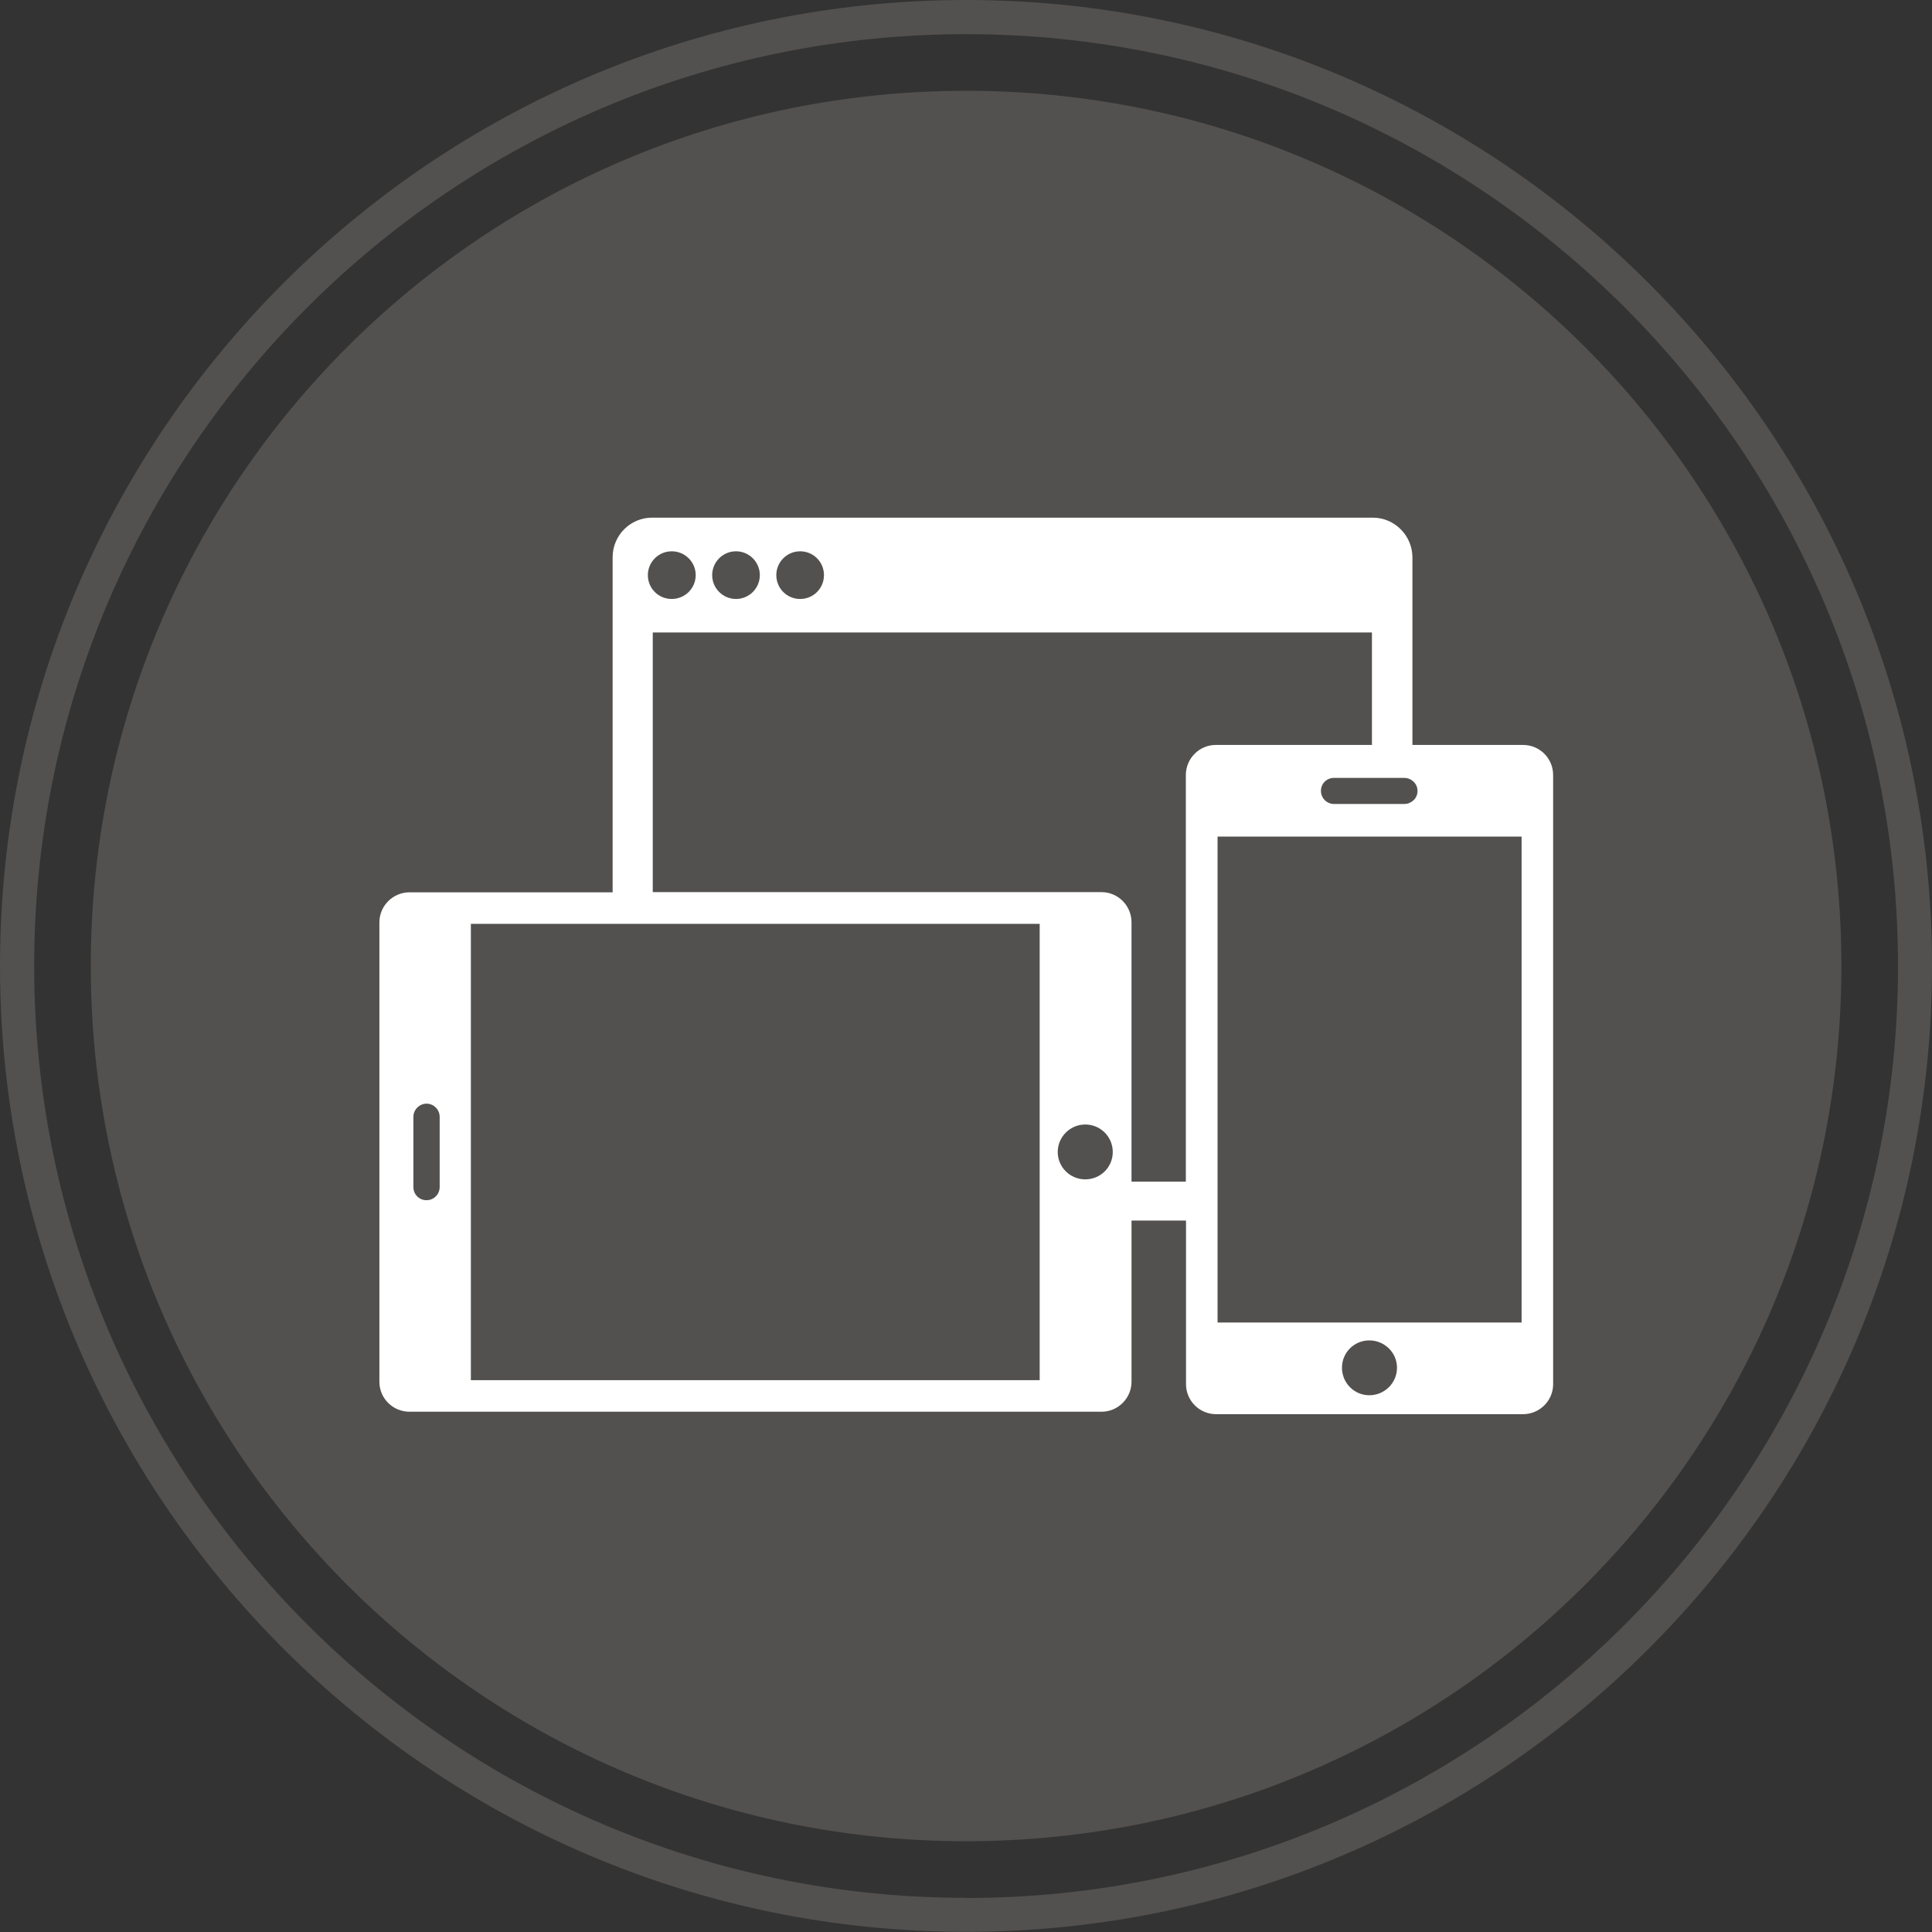 <svg xmlns="http://www.w3.org/2000/svg" width="110.25" height="110.25" data-name="Layer 2"><rect width="100%" height="100%" fill="#333333" stroke="none"/><g data-name="Layer 4"><path fill="#d3ccc2" d="M55.13 5.18c-27.59 0-49.95 22.36-49.95 49.94s22.36 49.95 49.95 49.95 49.95-22.36 49.95-49.95S82.71 5.18 55.13 5.18Zm0-5.18C24.73 0 0 24.73 0 55.12s24.73 55.12 55.13 55.12 55.12-24.73 55.12-55.12S85.52 0 55.13 0Zm0 108.3c-29.33 0-53.18-23.85-53.18-53.18S25.8 1.95 55.13 1.95s53.18 23.86 53.18 53.18-23.86 53.18-53.18 53.18Z" opacity=".2"/><path fill="#fff" d="M86.89 42.51H80.6v-10.7c0-1.25-1.02-2.27-2.26-2.27H37.21c-1.24 0-2.25 1.01-2.25 2.26v19.12H23.37c-.95 0-1.72.77-1.72 1.72v26.21c0 .94.76 1.71 1.72 1.71h39.49c.94 0 1.71-.77 1.71-1.71v-9.2h3.11v9.34c0 .94.77 1.71 1.71 1.71h17.52c.95 0 1.72-.77 1.72-1.71V44.23c0-.95-.76-1.72-1.72-1.72Zm-6 2.63c0 .24-.11.45-.29.58-.13.1-.29.16-.46.16h-4.01c-.41 0-.75-.33-.75-.75s.33-.74.75-.74h4.01c.17 0 .33.06.46.16.18.14.29.34.29.58ZM45.66 31.46c.76 0 1.36.61 1.36 1.36s-.6 1.36-1.36 1.36-1.36-.61-1.36-1.36.61-1.36 1.36-1.36Zm-3.66 0c.75 0 1.36.61 1.36 1.36s-.61 1.36-1.36 1.36-1.36-.61-1.36-1.36.61-1.36 1.36-1.36Zm-3.67 0c.76 0 1.37.61 1.37 1.36s-.61 1.36-1.37 1.36-1.36-.61-1.36-1.36.61-1.36 1.36-1.36ZM25.09 67.74c0 .41-.33.75-.75.75s-.75-.33-.75-.75v-4.01c0-.4.34-.75.75-.75s.75.34.75.75v4.01Zm34.25 11.02H26.87V52.72h32.46v26.04Zm1.02-13.02c0-.86.7-1.57 1.57-1.57s1.57.7 1.57 1.57-.7 1.56-1.57 1.56-1.57-.7-1.57-1.56Zm4.21 1.69v-14.8c0-.95-.77-1.72-1.71-1.72H37.25V36.09h41.04v6.42h-8.91c-.94 0-1.71.77-1.71 1.72v23.2h-3.11Zm13.57 12.19c-.86 0-1.56-.7-1.56-1.57s.7-1.56 1.56-1.56 1.58.69 1.58 1.56-.71 1.57-1.58 1.57Zm8.69-4.15H69.48V47.74h17.35v27.73Z"/></g></svg>